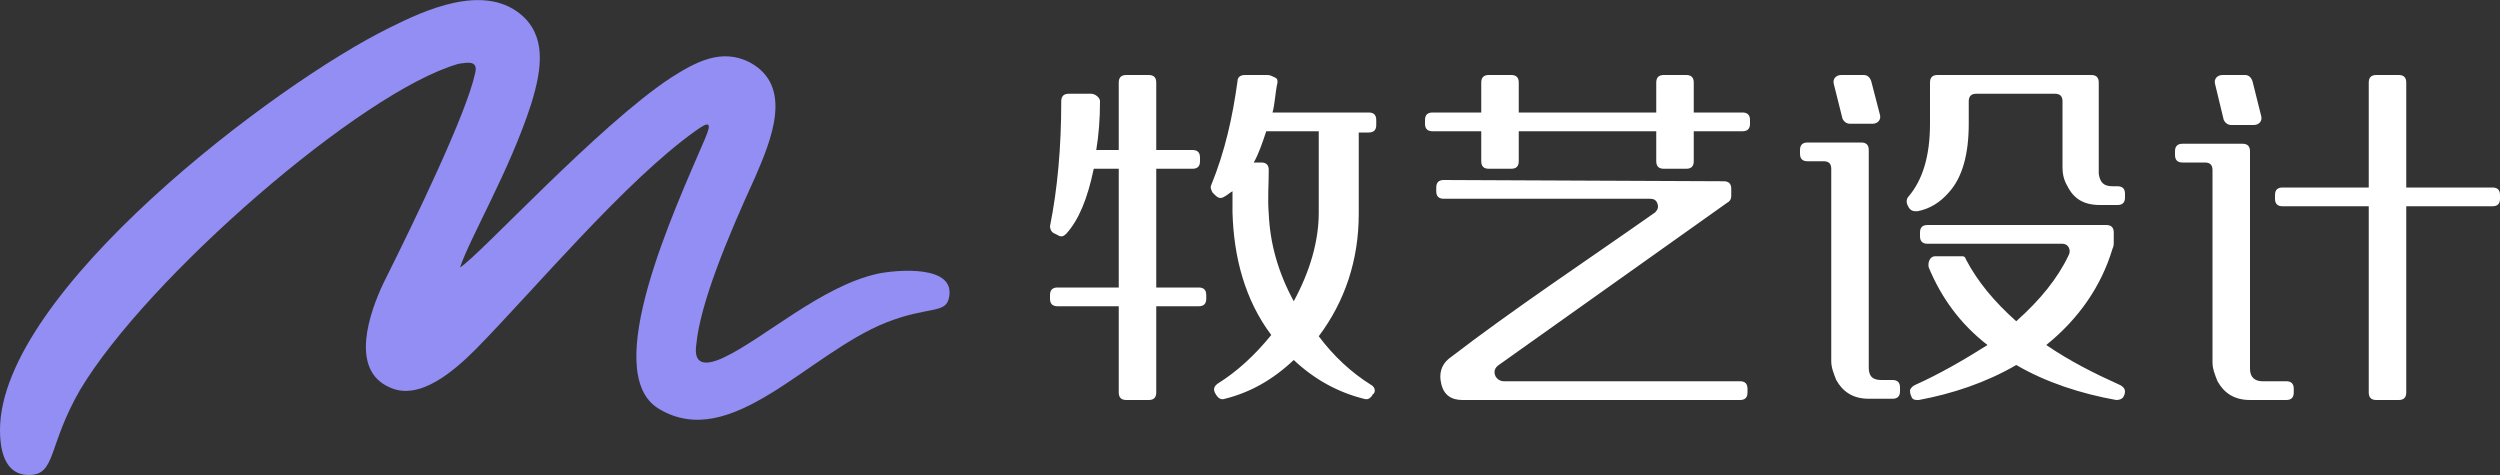 <svg version="1.1" xmlns="http://www.w3.org/2000/svg" xmlns:xlink="http://www.w3.org/1999/xlink" x="0px" y="0px"
	 viewBox="0 0 200 38" style="enable-background:new 0 0 200 38;" xml:space="preserve">
<rect x="0" y="0" width="200" height="38" fill="#333333" stroke="none"/>
<g>
	<path fill="#938EF3" d="M41.6,1.1c2.1,1.7,1.8,4.3,0.9,7.2c-1.7,5.3-4.9,10.7-5.7,13.1c1.6-1,11.1-11.4,16.9-15.2
		C55.6,5,57.7,3.8,60,5c3.5,1.9,1.7,6.2,0.4,9.2C58.2,19,56,24.3,55.7,27.6c-0.2,1.4,0.5,1.8,2.2,1c3.2-1.5,7.8-5.7,12.3-6.7
		c1.4-0.3,6.4-0.8,5.7,2c-0.3,1.2-1.7,0.6-5,1.9c-6.3,2.5-12.4,10.4-18.2,6.9c-4.8-2.9,1.3-16,3.7-21.6c0.6-1.4,0.3-1.4-0.8-0.6
		C50,14.5,42.9,23,38.1,27.9c-1.7,1.7-4.5,4.2-6.9,3.1c-3.3-1.4-1.6-6.1-0.5-8.4c2.6-5.2,6.6-13.5,7.3-16.7c0.3-1.1-0.6-0.9-1.3-0.8
		c-7.8,2.2-25,17.2-30.3,26.1C3.8,35.7,4.5,38,2.3,38C1.1,38,0,37.2,0,34.4c0-11,22-27.7,31.2-32.2C34,0.8,38.6-1.3,41.6,1.1
		L41.6,1.1L41.6,1.1z"/>
	<path fill="#FFFFFF" d="M148.9,11.4c0.4,0,0.6,0.2,0.6,0.6v17.4c0,0.7,0.3,1,1,1h0.9c0.4,0,0.6,0.2,0.6,0.6v0.3c0,0.4-0.2,0.6-0.6,0.6
		h-1.9c-1.3,0-2.1-0.6-2.6-1.5c-0.2-0.5-0.4-1-0.4-1.5V13.5c0-0.4-0.2-0.6-0.6-0.6h-1.3c-0.4,0-0.6-0.2-0.6-0.6V12
		c0-0.4,0.2-0.6,0.6-0.6L148.9,11.4L148.9,11.4z M179.4,11.5c0.4,0,0.6,0.2,0.6,0.6v17.4c0,0.7,0.4,1,1,1h1.9c0.4,0,0.6,0.2,0.6,0.6
		v0.3c0,0.4-0.2,0.6-0.6,0.6H180c-1.3,0-2.1-0.6-2.6-1.5c-0.2-0.5-0.4-1-0.4-1.5V13.6c0-0.4-0.2-0.6-0.6-0.6h-1.8
		c-0.4,0-0.6-0.2-0.6-0.6v-0.3c0-0.4,0.2-0.6,0.6-0.6L179.4,11.5L179.4,11.5z M177.2,6.7c-0.1-0.4,0.2-0.7,0.6-0.7h1.8
		c0.3,0,0.5,0.2,0.6,0.5l0.7,2.8c0.1,0.4-0.2,0.7-0.6,0.7h-1.8c-0.3,0-0.5-0.2-0.6-0.4L177.2,6.7L177.2,6.7z M146.7,6.7
		c-0.1-0.4,0.2-0.7,0.6-0.7h1.8c0.3,0,0.5,0.2,0.6,0.5l0.7,2.7c0.1,0.4-0.2,0.7-0.6,0.7H148c-0.3,0-0.5-0.2-0.6-0.4L146.7,6.7
		L146.7,6.7z M157.3,20.8c0.9,1.7,2.2,3.3,4,4.9c1.9-1.7,3.3-3.4,4.2-5.3c0.1-0.2,0.1-0.4,0-0.6s-0.3-0.3-0.5-0.3h-10.8
		c-0.4,0-0.6-0.2-0.6-0.6v-0.3c0-0.4,0.2-0.6,0.6-0.6h14.3c0.4,0,0.6,0.2,0.6,0.6v0.8c0,0.1,0,0.3-0.1,0.5c-0.9,3-2.7,5.6-5.3,7.7
		c1.9,1.3,3.9,2.3,5.9,3.2c0.4,0.2,0.5,0.5,0.3,0.9c-0.1,0.2-0.3,0.3-0.6,0.3c-2.8-0.5-5.6-1.4-8-2.8c-2.4,1.4-5.1,2.3-7.8,2.8
		c-0.3,0-0.5,0-0.6-0.3c-0.1-0.2-0.1-0.4-0.1-0.5c0.1-0.2,0.2-0.3,0.4-0.4c2-0.9,3.9-2,5.8-3.2c-2.2-1.7-3.7-3.8-4.7-6.2
		c-0.1-0.4,0.1-0.9,0.5-0.9h2.1C157.1,20.5,157.2,20.5,157.3,20.8L157.3,20.8z M169,14.9h0.4c0.4,0,0.6,0.2,0.6,0.6v0.3
		c0,0.4-0.2,0.6-0.6,0.6H168c-1.3,0-2.1-0.5-2.6-1.5c-0.3-0.5-0.4-1-0.4-1.5V8.1c0-0.4-0.2-0.6-0.6-0.6h-6.3c-0.4,0-0.6,0.2-0.6,0.6
		v1.8c0,2.4-0.5,4.3-1.6,5.5c-0.7,0.8-1.5,1.3-2.5,1.5c-0.3,0-0.5,0-0.7-0.3l-0.1-0.2c-0.1-0.2-0.1-0.5,0.1-0.7
		c1.1-1.3,1.7-3.2,1.7-5.8V6.6c0-0.4,0.2-0.6,0.6-0.6h12.3c0.4,0,0.6,0.2,0.6,0.6v7.3C168,14.6,168.3,14.9,169,14.9L169,14.9z
		 M118.5,9V6.6c0-0.4,0.2-0.6,0.6-0.6h1.8c0.4,0,0.6,0.2,0.6,0.6V9h11V6.6c0-0.4,0.2-0.6,0.6-0.6h1.8c0.4,0,0.6,0.2,0.6,0.6V9h3.9
		c0.4,0,0.6,0.2,0.6,0.6v0.3c0,0.4-0.2,0.6-0.6,0.6h-3.9v2.4c0,0.4-0.2,0.6-0.6,0.6h-1.8c-0.4,0-0.6-0.2-0.6-0.6v-2.4h-11v2.4
		c0,0.4-0.2,0.6-0.6,0.6h-1.8c-0.4,0-0.6-0.2-0.6-0.6v-2.4h-3.9c-0.4,0-0.6-0.2-0.6-0.6V9.6c0-0.4,0.2-0.6,0.6-0.6H118.5L118.5,9z
		 M137.9,14.5c0.4,0,0.6,0.2,0.6,0.6v0.6c0,0.2-0.1,0.4-0.3,0.5l-18.3,13c-0.3,0.2-0.4,0.5-0.3,0.8s0.4,0.5,0.7,0.5h18.9
		c0.4,0,0.6,0.2,0.6,0.6v0.3c0,0.4-0.2,0.6-0.6,0.6H117c-0.9,0-1.5-0.4-1.7-1.3c-0.2-0.8,0-1.5,0.6-2c5.2-4,11.1-7.9,16.5-11.7
		c0.2-0.2,0.3-0.4,0.2-0.7c-0.1-0.3-0.3-0.4-0.6-0.4h-16.5c-0.4,0-0.6-0.2-0.6-0.6V15c0-0.4,0.2-0.6,0.6-0.6L137.9,14.5L137.9,14.5
		L137.9,14.5z M101.7,26.8c-1.3,1.6-2.7,2.9-4.3,3.9c-0.4,0.3-0.3,0.6-0.1,0.9c0.2,0.3,0.4,0.4,0.7,0.3c2-0.5,3.8-1.5,5.5-3.1
		c1.7,1.6,3.6,2.6,5.6,3.1c0.3,0.1,0.5,0,0.7-0.3c0,0,0-0.1,0.1-0.1c0.2-0.3,0-0.6-0.2-0.7c-1.6-1-3-2.3-4.2-3.9
		c2.1-2.8,3.2-6.1,3.2-9.8v-6.5h0.8c0.4,0,0.6-0.2,0.6-0.6V9.6c0-0.4-0.2-0.6-0.6-0.6h-7.7c0.2-0.7,0.2-1.5,0.4-2.4
		c0-0.2,0-0.3-0.2-0.4S101.6,6,101.4,6h-1.8C99.2,6,99,6.2,99,6.5c-0.4,2.9-1,5.6-2.1,8.3c-0.1,0.2,0,0.4,0.1,0.6l0.2,0.2
		c0.3,0.3,0.5,0.3,0.8,0.1c0.2-0.1,0.4-0.3,0.6-0.4c0,0.6,0,1.2,0,1.7C98.7,20.6,99.6,24,101.7,26.8L101.7,26.8z M88,8.1
		c0,1.4-0.1,2.7-0.3,3.9h1.8V6.6c0-0.4,0.2-0.6,0.6-0.6h1.8c0.4,0,0.6,0.2,0.6,0.6V12h2.9c0.4,0,0.6,0.2,0.6,0.6v0.3
		c0,0.4-0.2,0.6-0.6,0.6h-2.9V23h3.4c0.4,0,0.6,0.2,0.6,0.6v0.3c0,0.4-0.2,0.6-0.6,0.6h-3.4v6.9c0,0.4-0.2,0.6-0.6,0.6h-1.8
		c-0.4,0-0.6-0.2-0.6-0.6v-6.9h-4.9c-0.4,0-0.6-0.2-0.6-0.6v-0.3c0-0.4,0.2-0.6,0.6-0.6h4.9v-9.5h-2c-0.5,2.4-1.2,4.1-2.2,5.2
		c-0.2,0.2-0.4,0.3-0.7,0.1l-0.2-0.1c-0.3-0.1-0.4-0.4-0.4-0.6c0.6-3,0.9-6.3,0.9-10c0-0.4,0.2-0.6,0.6-0.6h1.8
		C87.6,7.5,88,7.8,88,8.1L88,8.1z M189.5,15V6.6c0-0.4,0.2-0.6,0.6-0.6h1.8c0.4,0,0.6,0.2,0.6,0.6V15h6.9c0.4,0,0.6,0.2,0.6,0.6v0.3
		c0,0.4-0.2,0.6-0.6,0.6h-6.9v14.9c0,0.4-0.2,0.6-0.6,0.6h-1.8c-0.4,0-0.6-0.2-0.6-0.6V16.5h-6.9c-0.4,0-0.6-0.2-0.6-0.6v-0.3
		c0-0.4,0.2-0.6,0.6-0.6L189.5,15L189.5,15z M103.5,24.1c-1.3-2.4-1.9-4.7-2-7c-0.1-1.2,0-2.3,0-3.5c0-0.4-0.2-0.6-0.6-0.6h-0.6
		c0.4-0.7,0.7-1.6,1-2.5h4.2V17C105.5,19.3,104.8,21.7,103.5,24.1L103.5,24.1z"/>
</g>
</svg>
